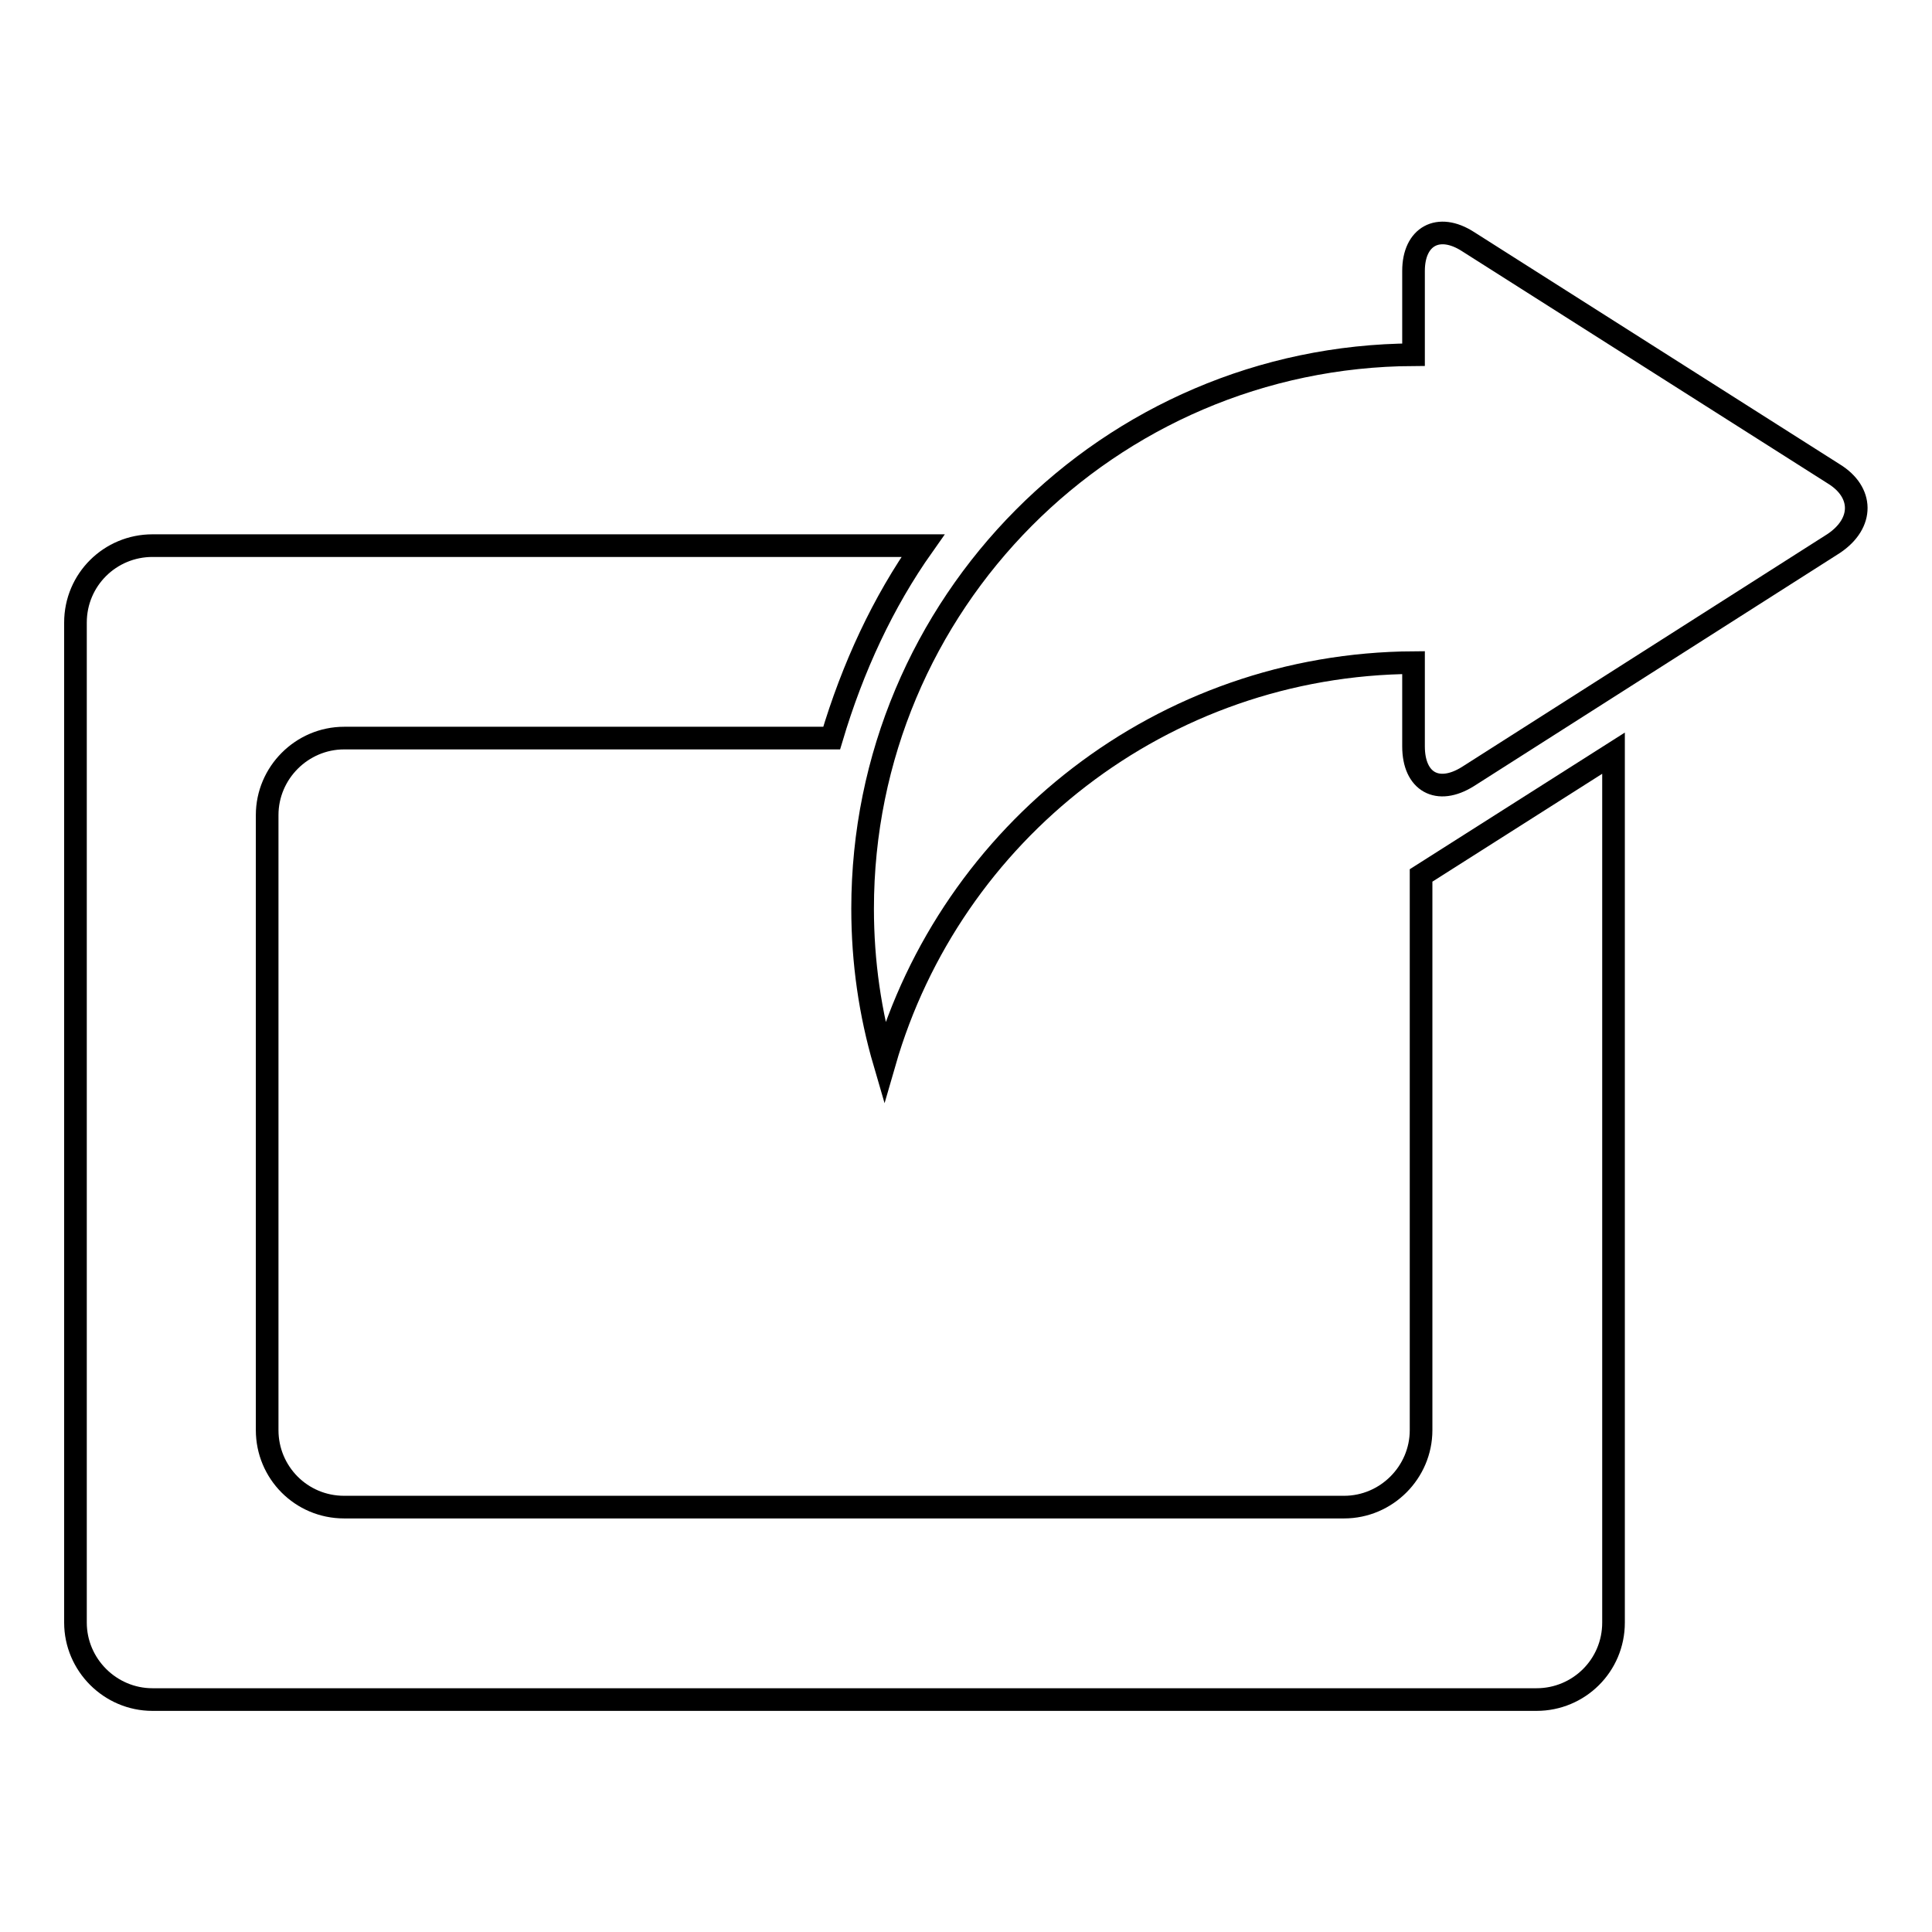 <?xml version="1.0" encoding="utf-8"?>
<!-- Svg Vector Icons : http://www.onlinewebfonts.com/icon -->
<!DOCTYPE svg PUBLIC "-//W3C//DTD SVG 1.1//EN" "http://www.w3.org/Graphics/SVG/1.1/DTD/svg11.dtd">
<svg version="1.1" xmlns="http://www.w3.org/2000/svg" xmlns:xlink="http://www.w3.org/1999/xlink" x="0px" y="0px" viewBox="0 0 256 256" enable-background="new 0 0 256 256" xml:space="preserve">
<g><g><g><g><path stroke-width="3" fill-opacity="0" stroke="#000000"  d="M243,62.8L194.5,32c-3.9-2.5-7.2-0.7-7.2,3.9V47c-40.4,0.2-73,33-73,73.4c0,7.1,1,13.9,2.9,20.4c8.8-30.5,36.8-52.8,70.1-53v11.1c0,4.7,3.2,6.5,7.2,4L243,72C247,69.3,246.9,65.2,243,62.8z"/><path stroke-width="3" fill-opacity="0" stroke="#000000"  d="M188.3,189.5c0,5.6-4.6,10.2-10.2,10.2H45.6c-5.7,0-10.2-4.6-10.2-10.2V108c0-5.6,4.6-10.2,10.2-10.2h64.6c2.8-9.4,6.8-18,12.1-25.5H20.2c-5.6,0-10.2,4.5-10.2,10.2V215c0,5.6,4.6,10.2,10.2,10.2h183.4c5.6,0,10.2-4.5,10.2-10.2V99.8L188.3,116L188.3,189.5L188.3,189.5z"/></g></g><g></g><g></g><g></g><g></g><g></g><g></g><g></g><g></g><g></g><g></g><g></g><g></g><g></g><g></g><g></g></g></g>
</svg>